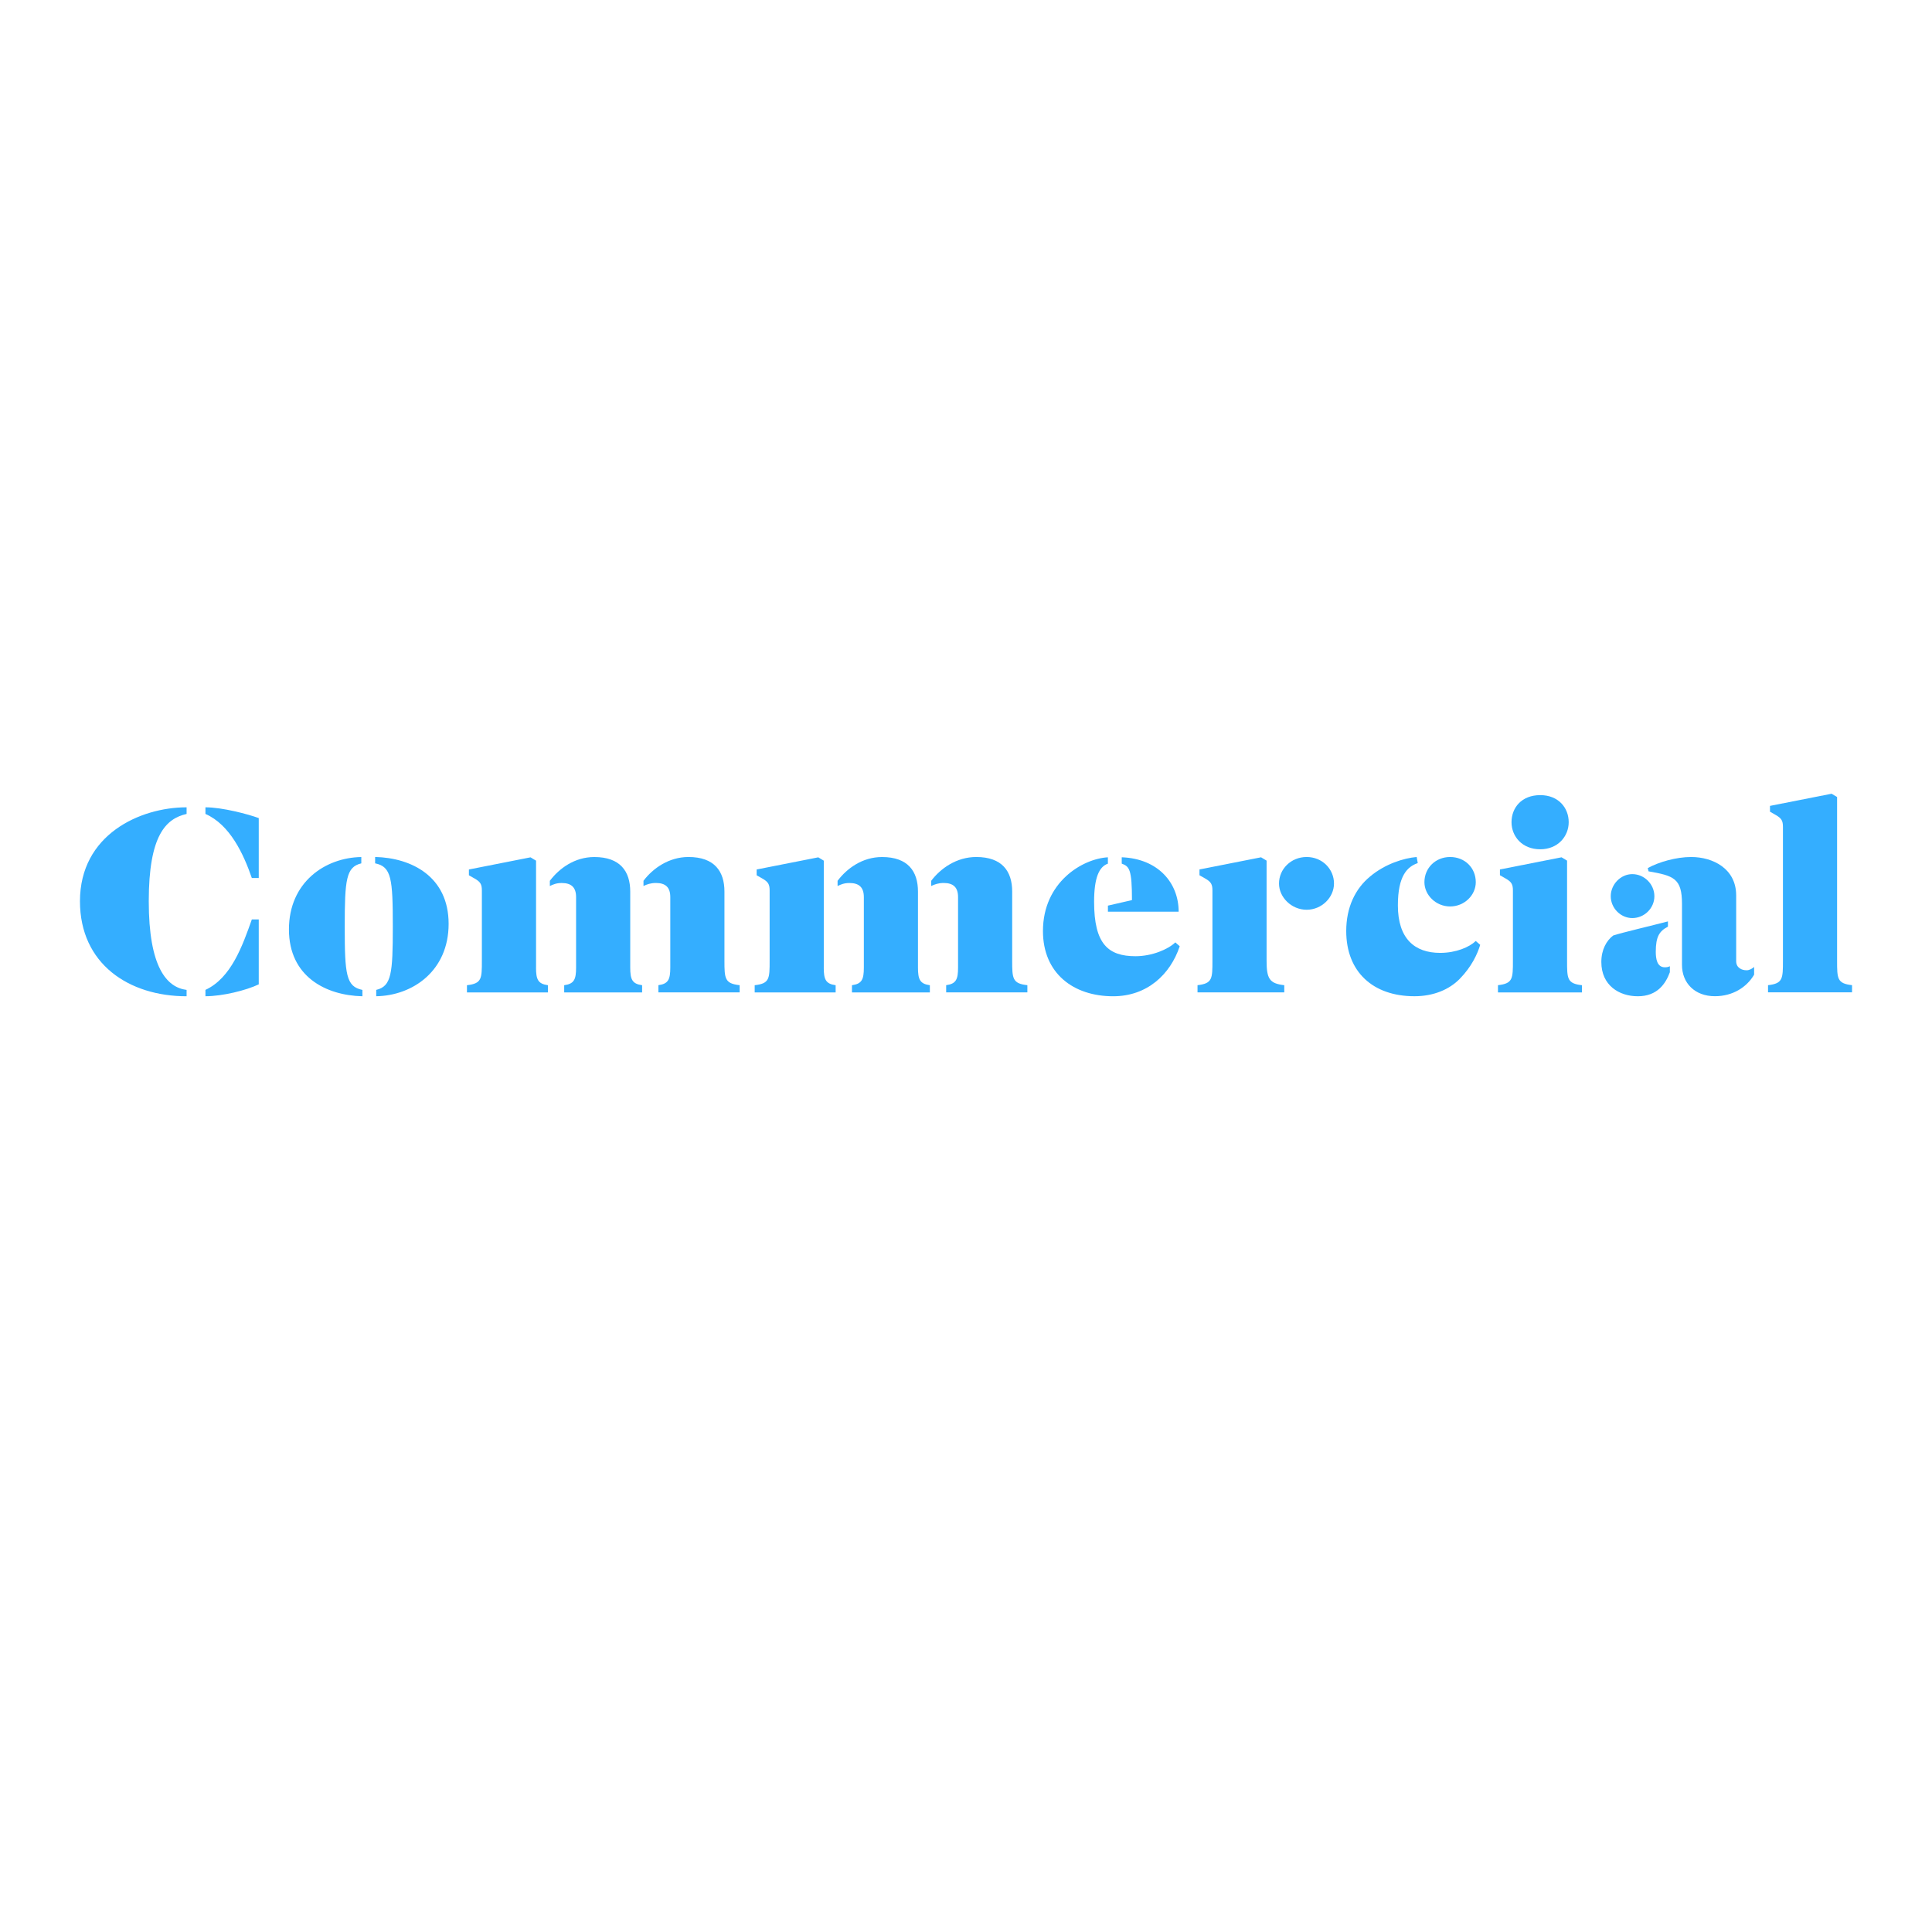 <?xml version="1.0" encoding="UTF-8"?> <svg xmlns="http://www.w3.org/2000/svg" version="1.1" viewBox="0 0 72 72"><defs><style> .cls-1 { fill: #ffffff; } .cls-2 { fill: #34aeff; } </style></defs><g><g id="Layer_1"><rect class="cls-1" width="72" height="72"></rect><g><path class="cls-2" d="M5.544,33.586c0,2.461.669,3.212,1.41,3.305v.237c-2.151,0-3.974-1.205-3.974-3.542,0-2.481,2.234-3.5,3.974-3.5v.247c-.771.175-1.41.793-1.41,3.253ZM9.642,32.721h-.257c-.309-.896-.814-1.987-1.729-2.388v-.247c.627,0,1.595.257,1.987.402v2.234ZM9.642,34.265h-.257c-.35.988-.772,2.182-1.729,2.625v.237c.627,0,1.513-.216,1.987-.443v-2.419Z"></path><path class="cls-2" d="M13.465,31.938v.237c-.566.134-.618.607-.618,2.358,0,1.791.052,2.234.659,2.358v.237c-1.359-.031-2.738-.731-2.738-2.491s1.348-2.677,2.697-2.698ZM14.021,37.127v-.237c.567-.134.618-.607.618-2.358,0-1.791-.051-2.234-.659-2.358v-.237c1.359.031,2.739.731,2.739,2.492,0,1.761-1.349,2.677-2.698,2.698Z"></path><path class="cls-2" d="M19.976,36.057c0,.443.072.608.443.659v.268h-3.017v-.268c.556-.062.556-.247.556-.916v-2.615c0-.226-.051-.319-.267-.443l-.216-.123v-.216l2.296-.453.206.124v3.984ZM23.487,36.057c0,.443.072.608.443.659v.268h-2.904v-.268c.371-.051.443-.216.443-.659v-2.625c0-.36-.174-.525-.535-.525-.196,0-.319.052-.443.113v-.195c.35-.464.926-.886,1.657-.886.967,0,1.339.536,1.339,1.287v2.831ZM26.998,35.799c0,.669.01.855.566.916v.268h-3.027v-.268c.371-.051.443-.216.443-.659v-2.625c0-.36-.174-.525-.535-.525-.196,0-.34.052-.464.113v-.195c.35-.464.947-.886,1.677-.886.968,0,1.34.536,1.34,1.287v2.574Z"></path><path class="cls-2" d="M30.699,36.057c0,.443.072.608.443.659v.268h-3.017v-.268c.557-.062.557-.247.557-.916v-2.615c0-.226-.052-.319-.268-.443l-.216-.123v-.216l2.297-.453.205.124v3.984ZM34.21,36.057c0,.443.072.608.443.659v.268h-2.903v-.268c.371-.051.443-.216.443-.659v-2.625c0-.36-.175-.525-.536-.525-.195,0-.319.052-.443.113v-.195c.35-.464.926-.886,1.657-.886.968,0,1.339.536,1.339,1.287v2.831ZM37.721,35.799c0,.669.01.855.566.916v.268h-3.026v-.268c.371-.051.443-.216.443-.659v-2.625c0-.36-.175-.525-.536-.525-.195,0-.34.052-.464.113v-.195c.35-.464.947-.886,1.678-.886.967,0,1.339.536,1.339,1.287v2.574Z"></path><path class="cls-2" d="M41.289,32.186c-.329.113-.515.525-.515,1.421,0,1.575.525,2.028,1.544,2.028.618,0,1.215-.257,1.483-.515l.164.144c-.35,1.05-1.215,1.864-2.481,1.864-1.482,0-2.616-.855-2.616-2.43,0-1.822,1.473-2.697,2.42-2.749v.237ZM41.289,33.977v-.227l.896-.206c0-1.133-.093-1.256-.381-1.359v-.237c1.359.052,2.121.957,2.121,2.028h-2.636Z"></path><path class="cls-2" d="M47.202,35.799c0,.669.103.855.659.916v.268h-3.233v-.268c.556-.062.556-.247.556-.916v-2.615c0-.226-.051-.319-.267-.443l-.216-.123v-.216l2.295-.453.206.124v3.727ZM48.695,31.938c.587,0,1.019.453,1.019.988,0,.515-.453.978-1.019.978s-1.03-.464-1.03-.978c0-.535.443-.988,1.03-.988Z"></path><path class="cls-2" d="M52.836,32.165c-.391.134-.741.474-.741,1.575,0,1.246.628,1.771,1.575,1.771.597,0,1.091-.216,1.328-.443l.165.144c-.103.34-.319.814-.762,1.266-.381.391-.967.649-1.688.649-1.544,0-2.543-.906-2.543-2.43,0-.875.33-1.575.896-2.038.556-.464,1.246-.679,1.729-.721l.041.227ZM54.041,31.938c.557,0,.957.412.957.937,0,.484-.422.906-.957.906-.525,0-.957-.422-.957-.906,0-.525.412-.937.957-.937Z"></path><path class="cls-2" d="M55.825,36.983v-.268c.557-.062.557-.247.557-.916v-2.615c0-.226-.052-.319-.268-.443l-.216-.123v-.216l2.296-.453.206.124v3.727c0,.669,0,.855.556.916v.268h-3.13ZM57.401,29.632c.679,0,1.06.474,1.06,1.009,0,.525-.401,1.009-1.06,1.009-.68,0-1.071-.484-1.071-1.009,0-.536.371-1.009,1.071-1.009Z"></path><path class="cls-2" d="M62.231,36.232c-.154.422-.464.896-1.194.896-.691,0-1.36-.401-1.36-1.277,0-.463.196-.803.443-.988.309-.103,1.493-.381,2.039-.525v.196c-.319.165-.453.371-.453.937,0,.247.041.587.35.577.052,0,.124-.01.175-.041v.226ZM61.654,33.4c0,.443-.371.814-.823.814-.433,0-.803-.371-.803-.814,0-.443.371-.824.803-.824.453,0,.823.381.823.824ZM61.408,32.35c.412-.227,1.06-.412,1.616-.412.813,0,1.678.433,1.678,1.431v2.45c0,.247.205.34.391.34.103,0,.206-.062.278-.124v.288c-.278.474-.803.803-1.462.803-.752,0-1.226-.494-1.226-1.164v-2.275c0-.957-.309-1.05-1.246-1.215l-.03-.124Z"></path><path class="cls-2" d="M65.889,36.983v-.268c.556-.062.556-.247.556-.916v-4.983c0-.226-.051-.319-.267-.443l-.216-.124v-.216l2.296-.453.205.123v6.095c0,.669,0,.855.557.916v.268h-3.13Z"></path></g></g></g></svg> 